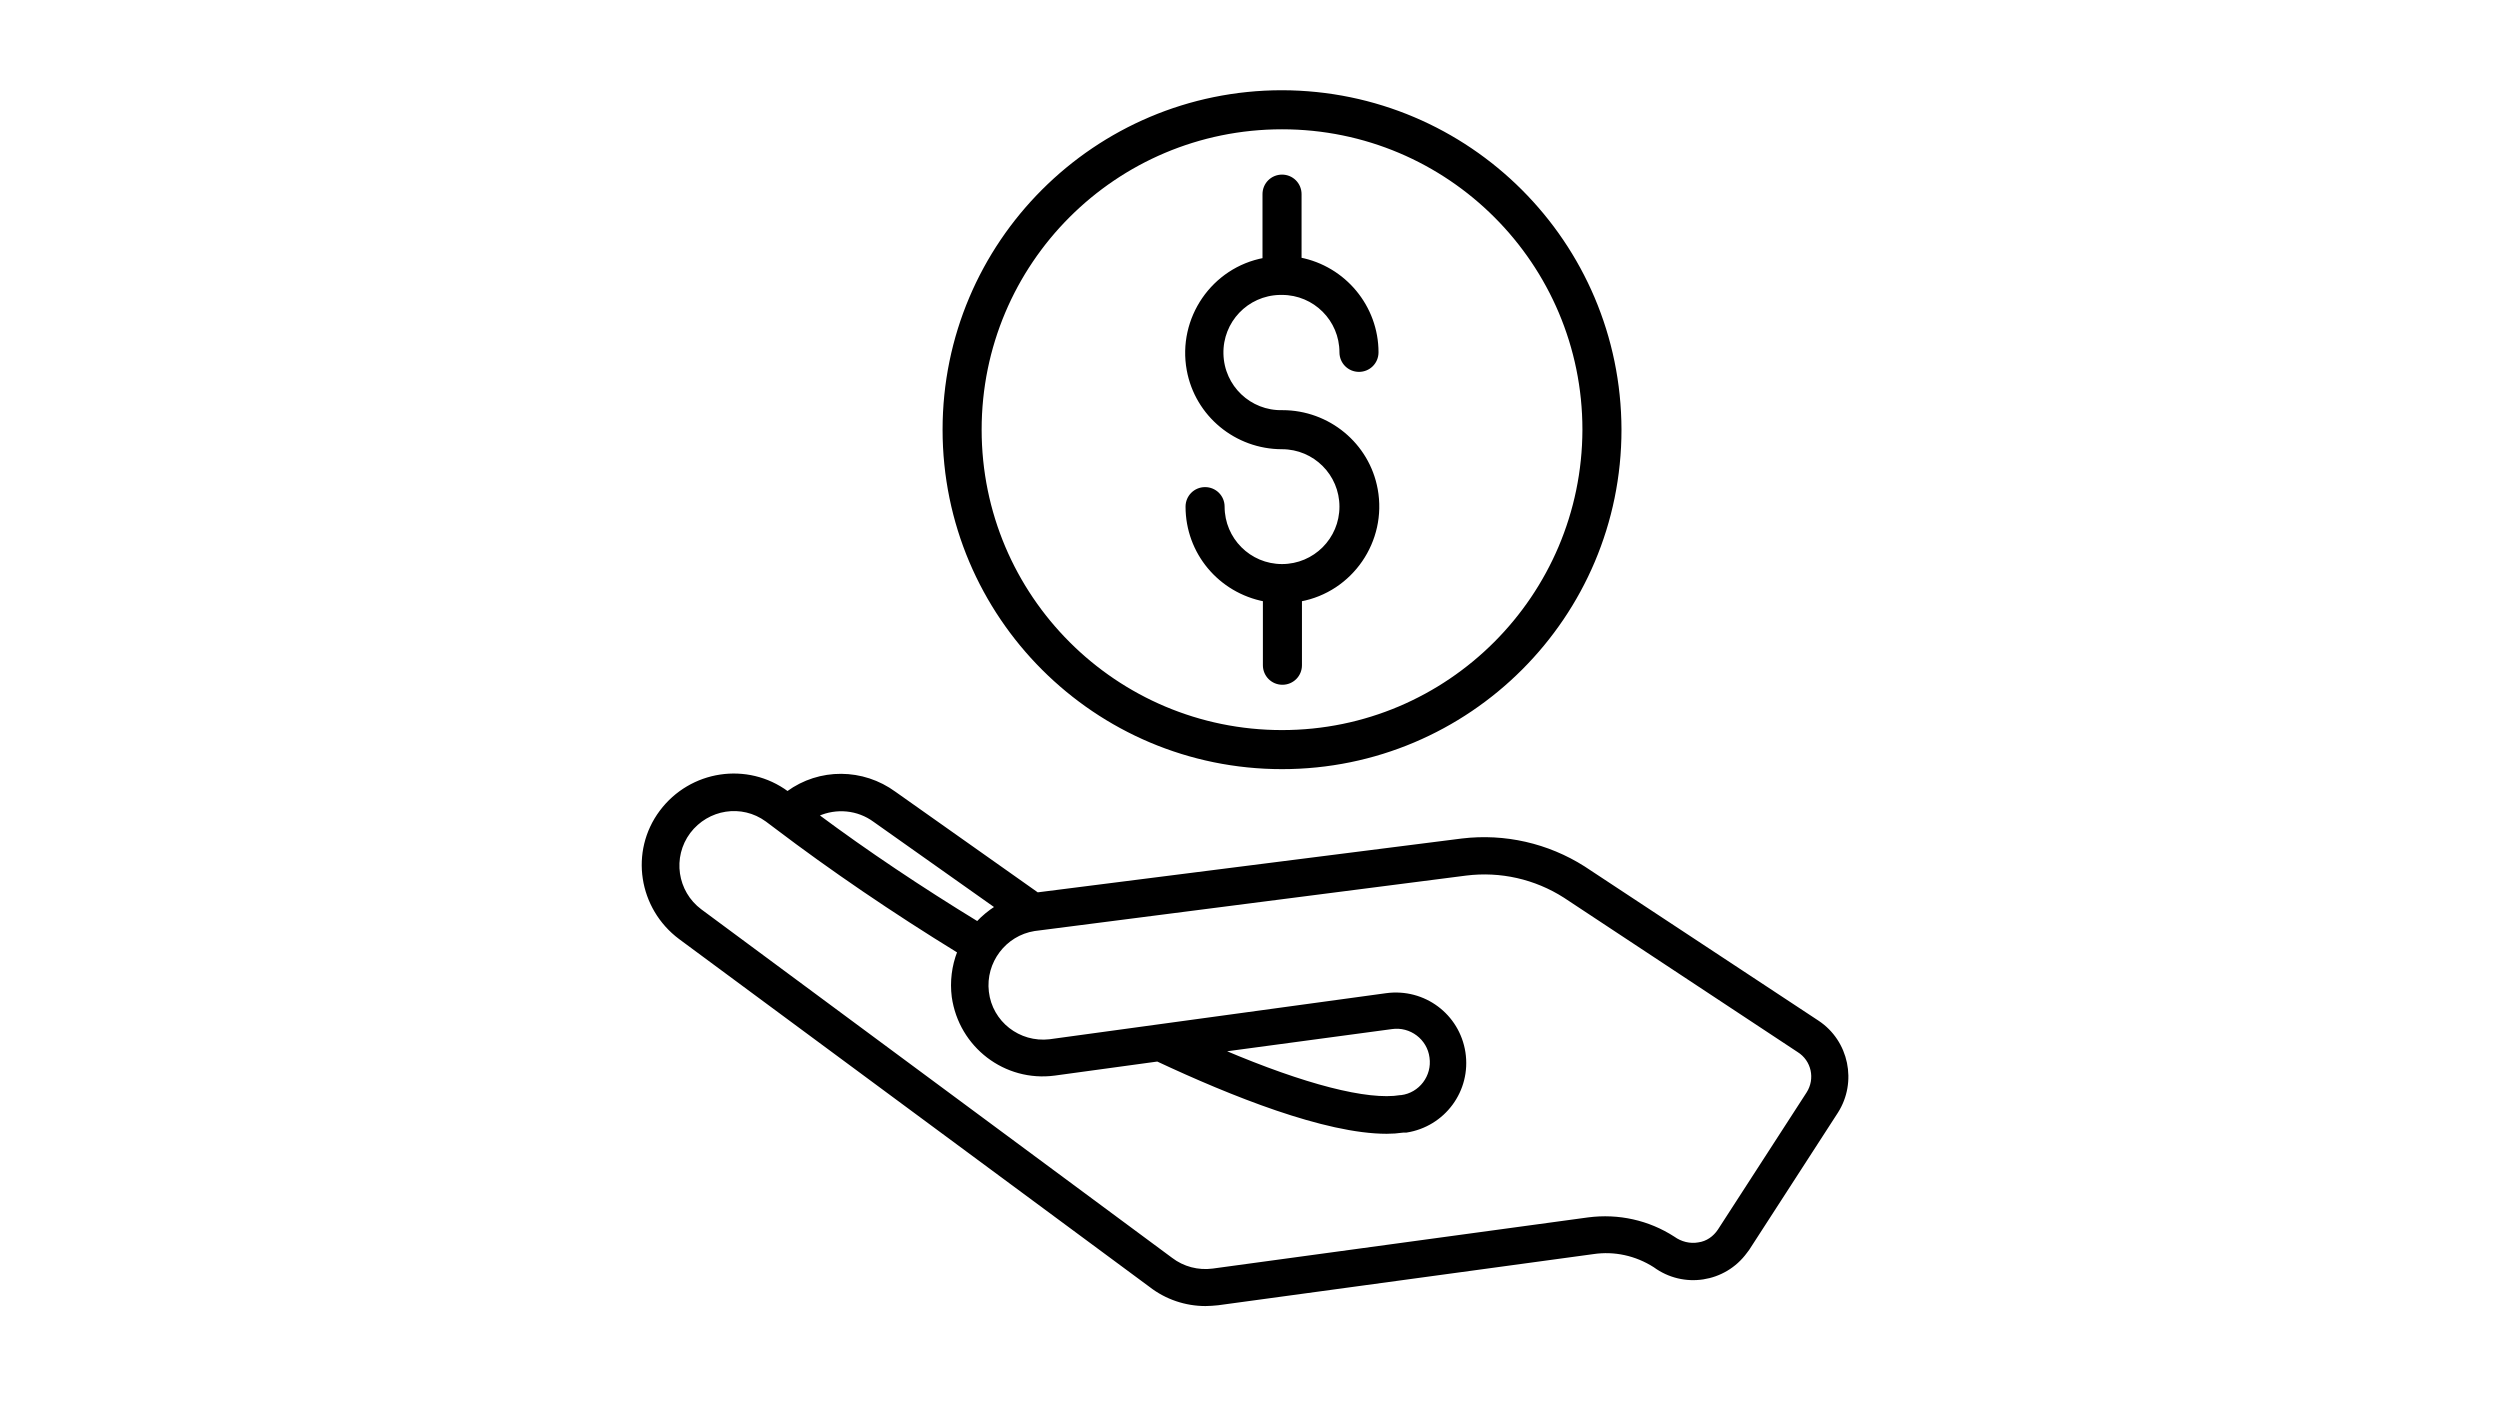 <?xml version="1.0" encoding="utf-8"?>
<!-- Generator: Adobe Illustrator 24.0.1, SVG Export Plug-In . SVG Version: 6.00 Build 0)  -->
<svg version="1.1" id="Layer_1" xmlns="http://www.w3.org/2000/svg" xmlns:xlink="http://www.w3.org/1999/xlink" x="0px" y="0px"
	 width="640px" height="360px" viewBox="0 0 640 360" style="enable-background:new 0 0 640 360;" xml:space="preserve">
<style type="text/css">
	.st0{fill:#000000;stroke:#000000;stroke-width:0.5;stroke-miterlimit:10;}
	.st1{fill:#000000;stroke:#000000;stroke-miterlimit:10;}
</style>
<path class="st0" d="M465.4,261.5L405.5,222c-9.3-5.9-20.3-8.4-31.2-7.1l-108.7,13.8l-36.5-25.8c-8.2-6-19.3-6.1-27.5-0.1
	c-10.3-7.6-24.8-5.4-32.5,4.9s-5.4,24.8,4.9,32.5l120.5,89.1l0,0c4,3.1,9,4.8,14.1,4.8c1.1,0,2.1-0.1,3.2-0.2l96.1-13.1
	c5.4-0.8,10.9,0.4,15.6,3.4c7.5,5.5,18,3.9,23.5-3.6c0.2-0.3,0.4-0.5,0.6-0.8l22.7-35.1C475.2,277,473.1,266.6,465.4,261.5z
	 M223.8,210.2l31.1,22c-1.7,1.1-3.3,2.4-4.7,3.9c-14.4-8.8-28.3-18.1-40.8-27.4C214.1,206.6,219.6,207.1,223.8,210.2z M462.7,279.8
	l-22.7,35.1c-1.2,1.8-3,3.1-5.2,3.4c-2.2,0.4-4.5-0.2-6.3-1.5c-6.5-4.2-14.2-5.9-21.9-4.9l-96.1,13.1c-3.8,0.5-7.6-0.5-10.6-2.8l0,0
	l0,0L179.4,233c-6.3-4.7-7.6-13.6-2.9-19.9c4.7-6.2,13.4-7.6,19.7-3c0.8,0.6,1.6,1.2,2.4,1.8l0,0l0,0c14.1,10.7,30.1,21.6,46.7,31.8
	c-1.4,3.6-1.9,7.6-1.4,11.5c1.8,12.7,13.4,21.6,26.1,19.9l26.3-3.6c18.8,8.8,42.9,18.5,58.7,18.5c1.4,0,2.8-0.1,4.2-0.3l0,0
	c0.2,0,0.4,0,0.6,0h0.1c0,0,0.1,0,0.1,0c9.7-1.5,16.4-10.5,14.9-20.3c-1.5-9.6-10.3-16.2-20-14.9l-86.2,11.8
	c-7.8,0.9-14.9-4.6-15.8-12.4c-0.9-7.6,4.4-14.6,11.9-15.8l110.5-14.2c8.8-1.1,17.7,0.9,25.2,5.7l59.8,39.5
	C464,271.4,465,276.2,462.7,279.8z M356.3,263.2c4.8-0.7,9.3,2.7,9.9,7.5c0.7,4.8-2.7,9.3-7.5,9.9h-0.1h-0.1
	c-8.4,1.4-24.6-2.8-45.3-11.6L356.3,263.2z"/>
<path class="st1" d="M328.2,23.6c-47.7,0-86.4,38.7-86.4,86.4s38.7,86.4,86.4,86.4s86.4-38.7,86.4-86.4
	C414.5,62.3,375.9,23.7,328.2,23.6z M328.2,187.4c-42.7,0-77.4-34.6-77.4-77.4s34.6-77.4,77.4-77.4s77.4,34.7,77.4,77.4
	C405.5,152.7,370.9,187.4,328.2,187.4z"/>
<path class="st1" d="M328.2,75c8.4,0,15.2,6.8,15.2,15.2c0,2.5,2,4.5,4.5,4.5c2.5,0,4.5-2,4.5-4.5c0-11.6-8.3-21.6-19.7-23.8V49.7
	c0-2.5-2-4.5-4.5-4.5c-2.5,0-4.5,2-4.5,4.5v16.8c-13.1,2.4-21.8,15.1-19.4,28.2c2.1,11.5,12.2,19.8,23.9,19.8
	c8.4,0,15.2,6.8,15.2,15.2c0,8.4-6.8,15.2-15.2,15.2c-8.4,0-15.2-6.8-15.2-15.2c0-2.5-2-4.5-4.5-4.5c-2.5,0-4.5,2-4.5,4.5
	c0,11.7,8.3,21.6,19.8,23.8v16.8c0,2.5,2,4.5,4.5,4.5c2.5,0,4.5-2,4.5-4.5v-16.8c13.1-2.4,21.8-15.1,19.4-28.2
	c-2.1-11.5-12.2-19.8-23.9-19.8c-8.4,0.2-15.4-6.4-15.6-14.9c-0.2-8.4,6.4-15.4,14.9-15.6C327.8,75,328,75,328.2,75L328.2,75
	L328.2,75z"/>
</svg>
